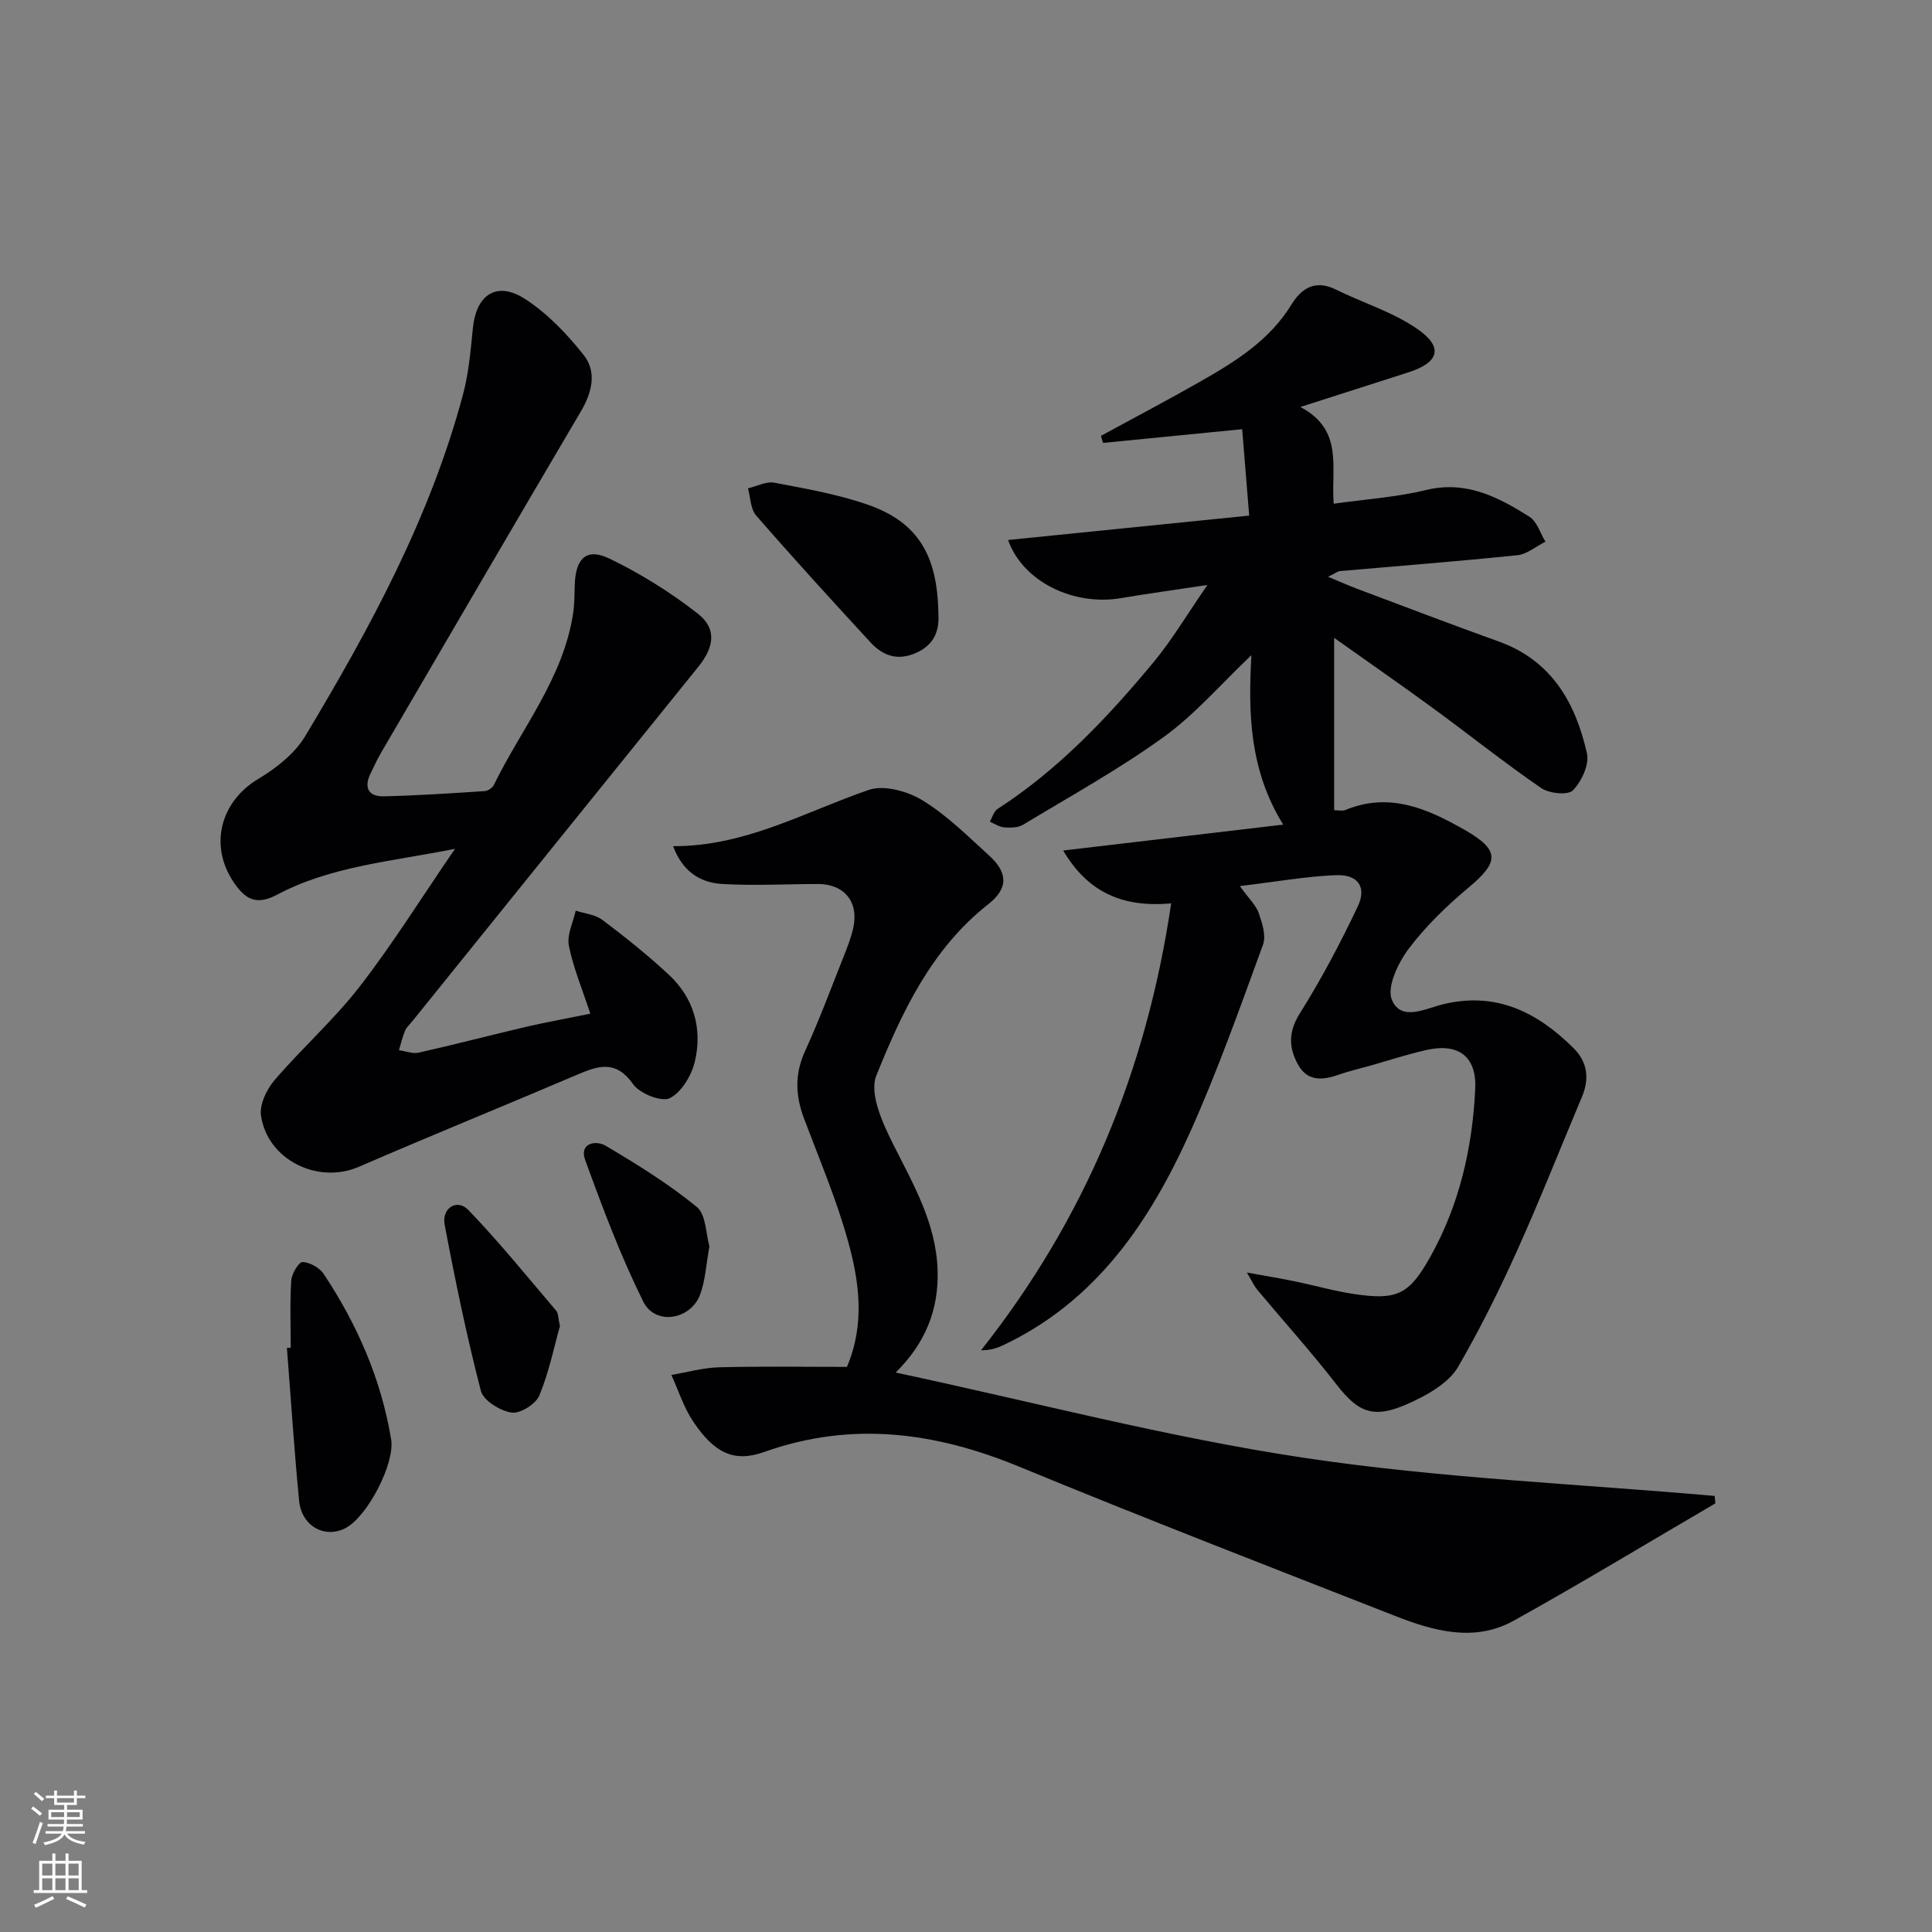 <svg enable-background="new 0 0 400 400" viewBox="0 0 400 400" xmlns="http://www.w3.org/2000/svg"><rect x="0" y="0" width="400" height="400" fill="#808080" stroke="none"/><g fill="#010103"><path d="m256.69 183.45c1.9 2.63 3.35 3.97 3.92 5.6.72 2.07 1.56 4.69.88 6.54-4.73 12.93-9.33 25.95-14.95 38.5-8.37 18.68-19.48 35.29-38.91 44.45-1.26.59-2.58 1.03-4.52 1.02 21.47-27.14 34.22-57.7 39.37-92.52-9.66.85-17.06-1.96-22.36-10.95 15.34-1.81 29.9-3.52 45.55-5.36-6.92-11.19-7.28-22.88-6.58-35.08-6.38 6.05-11.72 12.3-18.2 16.97-9.24 6.67-19.29 12.22-29.07 18.13-1.04.63-2.61.65-3.9.55-1.02-.08-2-.76-2.99-1.18.53-.9.83-2.14 1.61-2.64 12.6-8.15 22.77-18.91 32.25-30.33 3.87-4.66 6.99-9.96 11.2-16.04-6.92 1.05-12.44 1.8-17.92 2.73-9.77 1.65-20.27-3.35-23.36-12.04 16.6-1.68 32.99-3.34 49.92-5.05-.52-6.42-1-12.41-1.45-17.89-10.11 1-19.46 1.92-28.81 2.84-.14-.49-.29-.98-.43-1.46 6.88-3.75 13.82-7.4 20.63-11.28 7.23-4.12 14.27-8.49 18.81-15.9 2.08-3.39 4.93-5.21 9.16-3.13 5.61 2.77 11.79 4.65 16.87 8.15 5.54 3.82 4.55 6.99-1.88 9.03-6.94 2.21-13.88 4.45-22.3 7.15 9.06 4.8 6.29 12.56 6.9 20.03 6.48-.92 12.91-1.33 19.08-2.83 8.34-2.03 14.97 1.44 21.46 5.54 1.56.99 2.22 3.4 3.3 5.15-1.94.97-3.81 2.59-5.82 2.8-12.24 1.27-24.51 2.21-36.76 3.29-.41.04-.79.37-2.42 1.17 2.59 1.08 4.24 1.83 5.93 2.46 9.78 3.67 19.54 7.41 29.38 10.94 10.97 3.94 15.93 12.7 18.28 23.17.52 2.31-1.11 5.81-2.9 7.65-1.03 1.05-4.92.67-6.57-.47-7.67-5.27-14.96-11.1-22.48-16.6-6.52-4.77-13.17-9.37-20.39-14.5v35.68c.83 0 1.69.23 2.33-.04 9.05-3.75 16.92-.31 24.59 4.06 7.39 4.21 7.34 6.63.95 11.97-4.55 3.81-8.93 8.03-12.47 12.75-2.18 2.9-4.55 7.91-3.44 10.54 1.92 4.56 7.03 1.75 10.67.88 10.98-2.63 19.48 1.7 26.94 9.11 2.89 2.87 3.32 6.33 1.73 10.1-4.5 10.68-8.75 21.47-13.51 32.03-3.67 8.13-7.66 16.15-12.13 23.86-1.56 2.68-4.71 4.8-7.59 6.29-9.3 4.81-12.53 3.87-17.68-2.77-5.2-6.7-10.9-13.02-16.34-19.53-.59-.71-.97-1.59-2.12-3.53 4.07.74 7.05 1.23 10 1.84 4.06.84 8.07 2 12.16 2.61 8.93 1.33 11.42.15 15.81-7.68 6.03-10.78 8.73-22.55 9.31-34.78.32-6.72-3.46-9.57-10.15-8.05-3.88.88-7.67 2.12-11.5 3.21-2.24.63-4.51 1.15-6.7 1.92-3.29 1.16-6.4 1.36-8.31-2.07-1.95-3.49-2.08-6.79.34-10.64 4.47-7.11 8.41-14.58 12.01-22.17 1.89-3.98.04-6.63-4.49-6.46-6.23.25-12.43 1.37-19.94 2.26z"/><path d="m122.22 209.87c-1.63-4.97-3.51-9.43-4.44-14.07-.45-2.23.88-4.83 1.41-7.26 1.86.61 4.04.8 5.52 1.91 4.77 3.6 9.47 7.34 13.83 11.42 5.12 4.79 6.89 11.1 5.35 17.79-.67 2.92-2.75 6.46-5.21 7.7-1.71.86-6.25-.95-7.61-2.9-3.47-4.95-7.04-3.89-11.4-2.03-15.1 6.45-30.33 12.62-45.39 19.15-8.41 3.65-18.88-1.38-20.24-10.59-.34-2.3 1.17-5.46 2.81-7.37 5.69-6.63 12.31-12.51 17.64-19.39 6.79-8.77 12.68-18.23 19.71-28.49-13.32 2.65-25.77 3.61-36.86 9.51-4.42 2.35-6.68.78-8.96-2.6-5.15-7.62-2.72-16.7 5.07-21.37 3.72-2.23 7.57-5.24 9.74-8.87 13.43-22.39 25.89-45.31 32.68-70.77 1.19-4.45 1.57-9.14 2.04-13.74.71-6.98 4.99-9.79 10.88-5.95 4.6 3 8.62 7.21 12.05 11.55 2.78 3.52 1.74 7.75-.58 11.68-13.84 23.48-27.56 47.03-41.31 70.57-.84 1.43-1.54 2.95-2.26 4.45-1.4 2.91-.35 4.74 2.74 4.67 6.98-.16 13.95-.63 20.91-1.08.67-.04 1.61-.67 1.9-1.27 5.74-11.73 14.39-22.12 16.42-35.54.3-1.96.27-3.98.34-5.98.19-5.42 2.44-7.62 7.13-5.37 6.47 3.11 12.71 7.01 18.37 11.44 3.95 3.09 3.36 6.93.09 10.97-19.76 24.45-39.48 48.92-59.22 73.39-.52.65-1.2 1.24-1.51 1.98-.54 1.29-.85 2.68-1.26 4.02 1.37.19 2.82.79 4.08.51 7.6-1.71 15.14-3.68 22.72-5.46 4.15-.93 8.35-1.69 12.82-2.61z"/><path d="m355.14 311.26c-13.9 8.12-27.67 16.47-41.73 24.28-8.13 4.52-16.56 2.16-24.57-.98-25.98-10.18-52-20.25-77.8-30.89-17.4-7.18-34.72-9.5-52.83-3.05-6.17 2.19-10.24.31-14.67-6.27-1.97-2.92-3.06-6.44-4.54-9.68 3.3-.56 6.59-1.5 9.91-1.59 8.81-.22 17.62-.08 26.44-.08 3.78-8.9 2.55-17.67.21-26.09-2.39-8.61-5.92-16.9-9.08-25.29-1.79-4.73-1.99-9.21.19-13.98 2.9-6.33 5.33-12.88 7.9-19.35.8-2.01 1.61-4.04 2.08-6.14 1.21-5.44-1.85-9.15-7.38-9.13-6.61.02-13.24.39-19.82-.01-4.46-.27-8.13-2.54-10.09-7.82 14.93.07 27.3-7.11 40.51-11.65 3.16-1.09 8.05.28 11.14 2.17 5.05 3.09 9.38 7.42 13.81 11.45 3.91 3.56 3.92 6.8-.2 10.04-11.75 9.23-17.87 22.3-23.19 35.49-1.5 3.72 1.32 9.89 3.51 14.25 4.19 8.34 8.87 16.32 9.18 26.04.27 8.29-2.63 15.22-8.68 21.19 28.58 6.1 56.29 13.41 84.45 17.64 28.13 4.23 56.73 5.4 85.12 7.91.04.51.09 1.03.13 1.54z"/><path d="m60.19 279.03c0-4.65-.19-9.3.11-13.93.09-1.4 1.6-3.86 2.34-3.82 1.53.09 3.52 1.18 4.38 2.48 6.94 10.46 11.9 21.78 13.96 34.24.82 4.95-4.84 15.9-9.38 18.34-4.27 2.3-9.16-.33-9.67-5.6-1.02-10.54-1.7-21.11-2.53-31.67.28-.01.53-.03.79-.04z"/><path d="m194.28 127.09c.22 3.33-.73 6.34-4.59 8.07-3.82 1.71-6.89.63-9.44-2.14-7.99-8.67-15.95-17.38-23.69-26.28-1.18-1.35-1.17-3.73-1.7-5.64 1.83-.42 3.77-1.48 5.46-1.16 6.5 1.23 13.09 2.38 19.31 4.54 10.35 3.6 14.49 10.39 14.65 22.61z"/><path d="m115.93 274.54c-1.23 4.38-2.27 9.6-4.28 14.41-.74 1.77-4 3.79-5.76 3.51-2.36-.37-5.81-2.49-6.33-4.5-2.94-11.35-5.32-22.86-7.5-34.4-.65-3.46 2.58-5.45 4.89-3.06 6.41 6.65 12.23 13.86 18.23 20.9.43.53.36 1.47.75 3.14z"/><path d="m146.88 258.05c-.69 3.77-.84 7-1.9 9.9-1.95 5.34-9.32 6.55-11.8 1.54-4.68-9.45-8.42-19.41-12.03-29.34-1.26-3.47 2.19-4.15 4.26-2.93 6.51 3.86 13.01 7.88 18.85 12.66 1.95 1.6 1.89 5.68 2.62 8.17z"/></g><path d="m6.44 374.46.42-.45c.65.47 1.27.95 1.85 1.44l-.45.49c-.65-.56-1.25-1.06-1.82-1.48m.93 7.33-.63-.26c.55-1.36 1.05-2.8 1.53-4.33.19.1.38.19.59.27-.47 1.29-.96 2.73-1.49 4.32m-.38-10.38.44-.42c.43.34 1.01.82 1.74 1.44l-.49.49c-.53-.51-1.09-1.01-1.69-1.51m2.5.35h1.72v-1.04h.59v1.04h3.52v-1.04h.59v1.04h1.75v.53h-1.75v1.42h-2.03v.97h3.22v2.03h-3.24c0 .35-.01.66-.03.93h3.32v.53h-3.37c-.03.27-.08.58-.15.94h3.96v.53h-3.71c.67.92 1.93 1.48 3.79 1.68-.13.24-.23.44-.29.59-2.13-.38-3.48-1.08-4.04-2.12-.43.97-1.77 1.72-4.03 2.23-.09-.19-.2-.37-.33-.55 2.1-.42 3.37-1.03 3.81-1.83h-3.36v-.53h3.58c.08-.29.13-.61.16-.94h-3.33v-.53h3.39c.02-.27.04-.58.04-.93h-3.23v-2.03h3.25v-.97h-2.07v-1.42h-1.73zm1.12 3.44v1h2.65c.01-.3.02-.44.01-.4v-.25-.35zm1.19-2h3.52v-.91h-3.52zm4.71 2h-2.63v.59c0 .15-.01.28-.01.4h2.64z" fill="#fbfcfa"/><path d="m13.56 383.74h.63v1.52h2.72v6.07h1.13v.6h-11.06v-.6h1.13v-6.07h2.73v-1.52h.63v1.52h2.1v-1.52zm-2.69 8.83.38.56c-1.24.63-2.53 1.25-3.85 1.85-.1-.21-.21-.42-.34-.63 1.37-.55 2.63-1.15 3.81-1.78m-2.13-4.27h2.1v-2.45h-2.1zm0 3.04h2.1v-2.46h-2.1zm2.72-3.04h2.1v-2.45h-2.1zm0 3.04h2.1v-2.46h-2.1zm6.07 3.6c-1.41-.71-2.7-1.3-3.86-1.78l.35-.56c1.45.62 2.75 1.19 3.88 1.72zm-1.25-9.09h-2.1v2.45h2.1zm-2.09 5.49h2.1v-2.46h-2.1z" fill="#fbfcfa"/></svg>